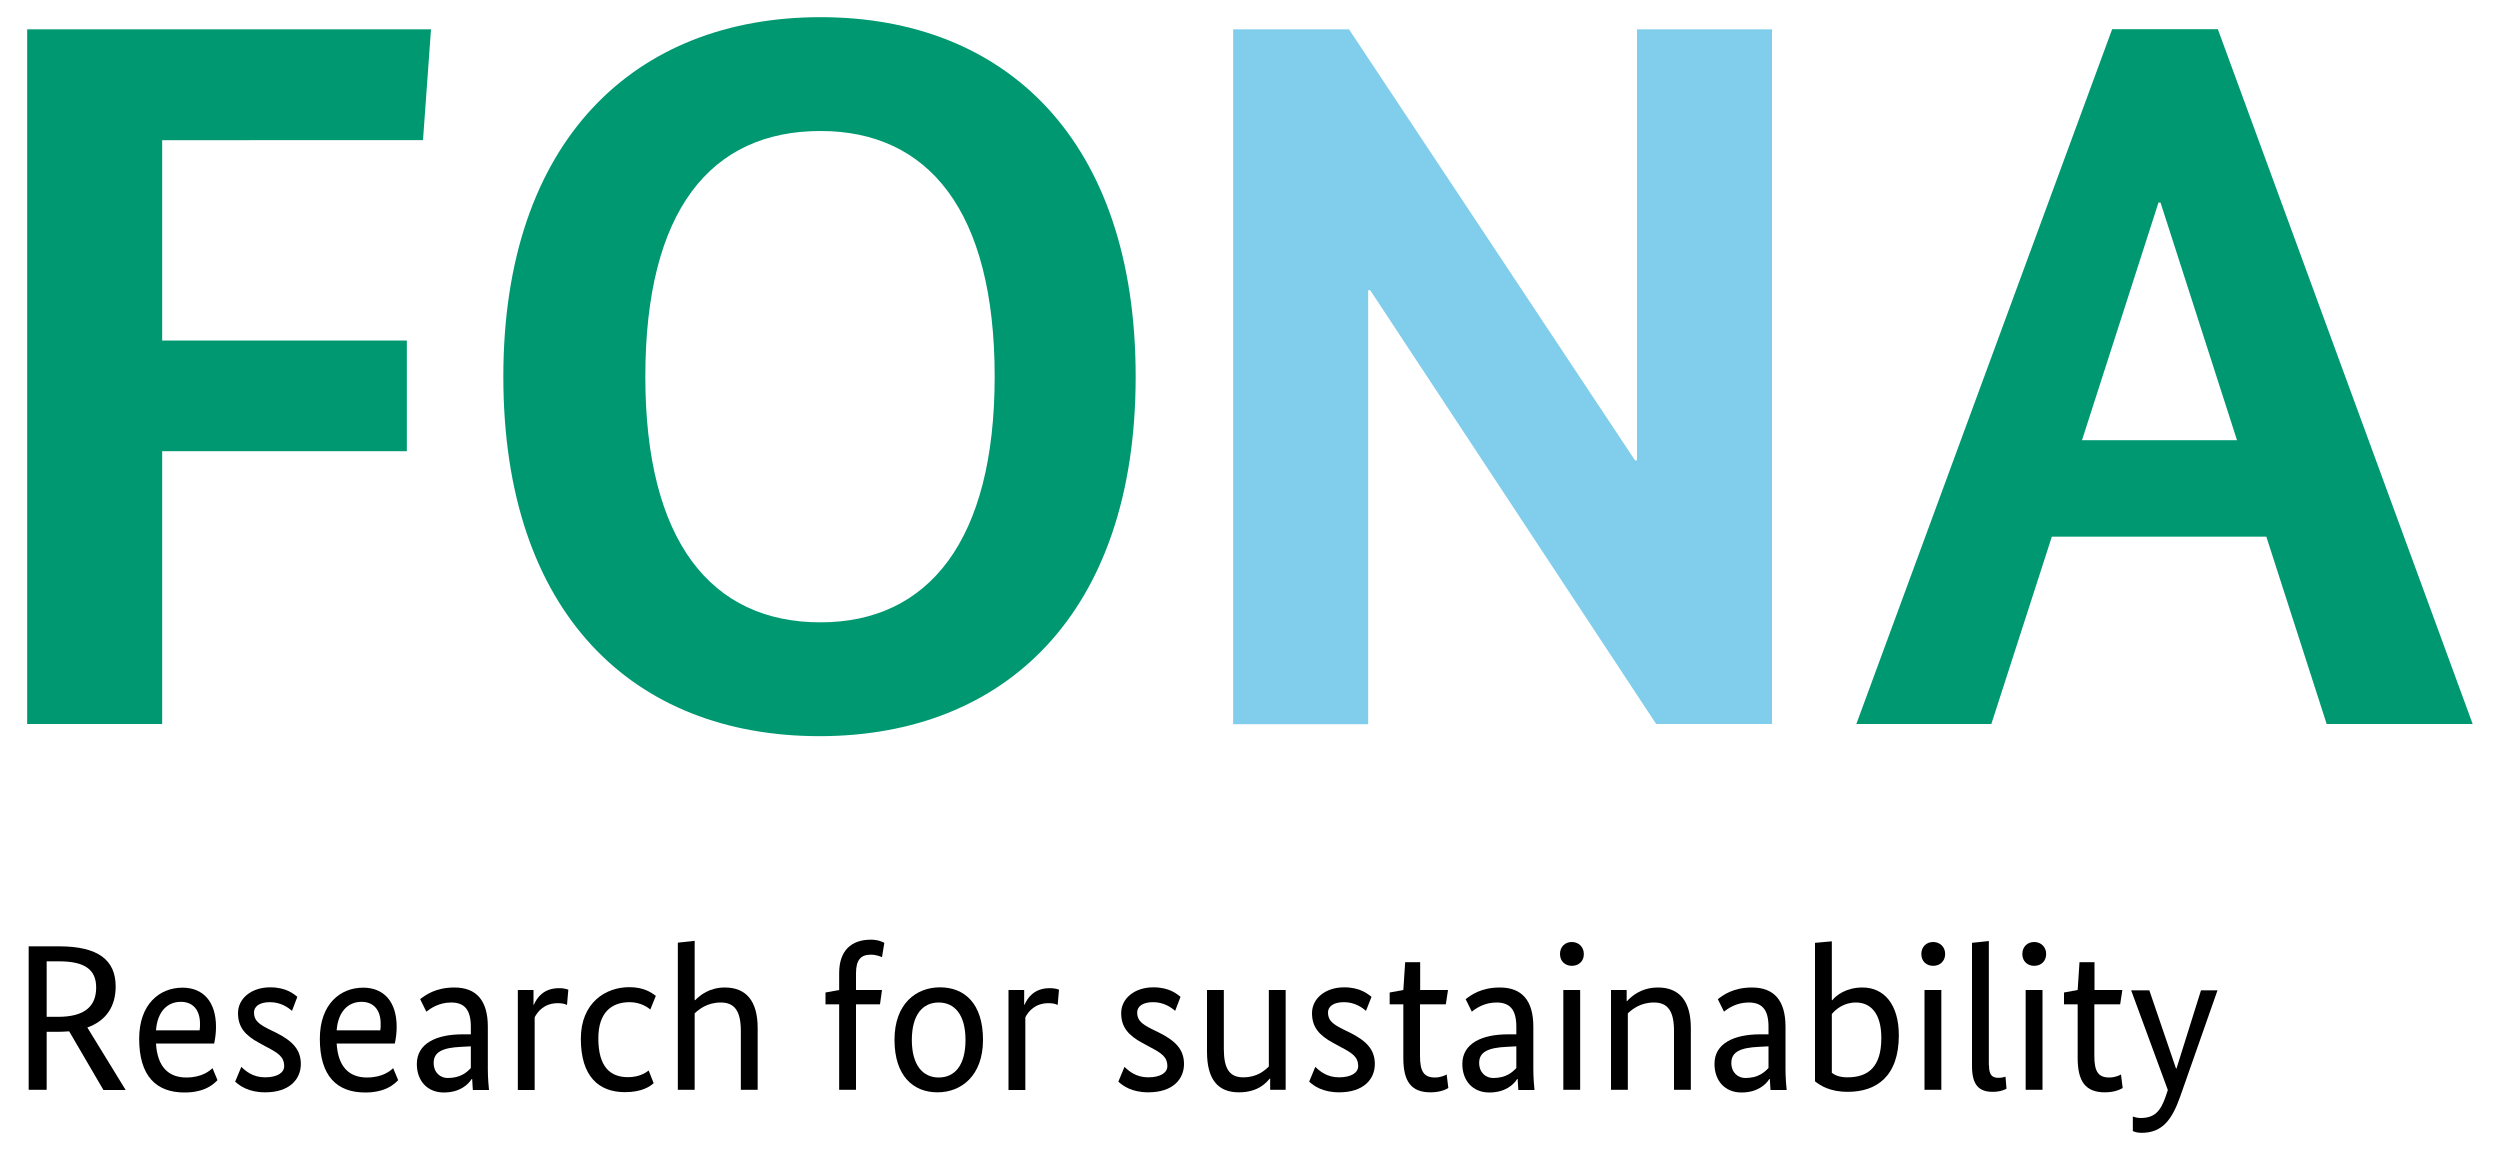 <?xml version="1.0" encoding="UTF-8"?>
<!-- Generator: Adobe Illustrator 25.0.0, SVG Export Plug-In . SVG Version: 6.00 Build 0)  -->
<svg version="1.1" xmlns="http://www.w3.org/2000/svg" xmlns:xlink="http://www.w3.org/1999/xlink" x="0px" y="0px" viewBox="0 0 1500 690.1" style="enable-background:new 0 0 1500 690.1;" xml:space="preserve">
<style type="text/css">
	.st0{fill:#009871;}
	.st1{fill:#80CDEC;}
</style>
<g id="HG">
</g>
<g id="Elemente">
	<g>
		<path class="st0" d="M16.3,434.4V17.6h242.3l-4.8,66.5H97.3v120.2h146.8v66.4H97.3v163.7H16.3z"/>
		<path class="st0" d="M491.7,441.7C379.9,441.7,302,368,302,226S381.1,10.3,492.3,10.3c111.2,0,189.1,73.7,189.1,215.7    S602.9,441.7,491.7,441.7z M492.3,78.6c-65.9,0-105.1,47.7-105.1,147.4c0,98.5,39.3,147.4,105.1,147.4    c64.7,0,104.5-48.9,104.5-147.4C596.8,126.3,556.9,78.6,492.3,78.6z"/>
		<path class="st1" d="M1063.2,434.4h-69.5L822.1,174.1h-1.2v260.4h-81V17.6h69.5L981,276.2h1.2V17.6h81V434.4z"/>
		<path class="st0" d="M1396,434.4l-36.2-112.4h-128.7l-36.3,112.4h-81l153.5-416.9h63.4l152.9,416.9H1396z M1296.3,121.5h-1.2    l-45.9,142.6h93L1296.3,121.5z"/>
	</g>
	<g>
		<path d="M62,653.9l-20.5-35.1c-2.1,0.1-4.4,0.3-6.7,0.3H28v34.8H17.2v-86.1h18.2c23.5,0,34,8.2,34,24.1c0,11.7-5.5,20.5-17,24.6    l23,37.5H62z M35.4,576.8H28v33.3h6.7c15.9,0,23-6.1,23-17.6C57.7,581.7,50.8,576.8,35.4,576.8z"/>
		<path d="M128.5,626.1H93.6c0.8,13.9,7.4,20.4,18.2,20.4c9.5,0,14.1-4.1,15.7-5.6l3,7.2c-2,2-7.1,7.4-19.8,7.4    c-17,0-27.2-9.9-27.2-32.2c0-21,12.4-30.7,26-30.7c12.4,0,20.1,8.4,20.1,23.5C129.6,620,129.1,623.2,128.5,626.1z M93.6,618.2    h26.2c0.2-1.5,0.2-2.7,0.2-4c0-8.4-4.4-13.1-11.5-13.1C100.2,601.1,94.4,607.2,93.6,618.2z"/>
		<path d="M175.2,606.5c-2.1-1.8-6.6-5.2-13.2-5.2c-6.5,0-9.6,2.7-9.6,6.2c0,4.7,2.7,6.9,9.1,10.1l4.5,2.2    c9.4,4.8,14.5,9.9,14.5,18.6c0,9.1-6.7,17-21.4,17c-10,0-15.2-3.9-18-6.4l3.7-8.9c2.6,2.6,7,6.3,14.2,6.3c7.6,0,11.5-2.9,11.5-6.7    c0-5.7-3.7-7.9-10.5-11.5l-4.4-2.4c-8.6-4.6-12.8-9.6-12.8-17.9c0-8.8,8-15.5,19.3-15.5c9.6,0,14.2,4,16.3,5.7L175.2,606.5z"/>
		<path d="M236.9,626.1H202c0.8,13.9,7.4,20.4,18.2,20.4c9.5,0,14.1-4.1,15.7-5.6l3,7.2c-2,2-7.1,7.4-19.8,7.4    c-17,0-27.2-9.9-27.2-32.2c0-21,12.4-30.7,26-30.7c12.4,0,20.1,8.4,20.1,23.5C238,620,237.5,623.2,236.9,626.1z M202,618.2h26.2    c0.2-1.5,0.2-2.7,0.2-4c0-8.4-4.4-13.1-11.5-13.1C208.7,601.1,202.8,607.2,202,618.2z"/>
		<path d="M277.5,620.6h5V616c0-10.5-4.1-14.5-11.8-14.5c-7.2,0-12.2,3.4-14.9,5.5l-3.7-7.5c3.1-2.4,9.2-7,20.5-7    c13.1,0,20.1,7.6,20.1,23.5v25.5c0,5.1,0.5,10.9,0.7,12.5h-9.7l-0.4-6.6H283c-2.1,3.4-7.2,8.1-16.7,8.1c-9.9,0-16.2-7-16.2-17.1    C250.1,626,261.9,620.6,277.5,620.6z M282.5,640.8v-13l-5.7,0.3c-11.4,0.5-16.6,3.2-16.6,9.6c0,5.9,4,9.1,8.4,9.1    C276.5,646.8,280.3,643.2,282.5,640.8z"/>
		<path d="M340.2,603c-0.8-0.4-2.2-1.1-5.5-1.1c-8,0-12.1,4.9-13.9,8.5v43.6h-10.1V594h9.4v8.9h0.2c1.9-4.4,5.9-10,15.2-10    c2.5,0,4,0.4,5.5,0.9L340.2,603z"/>
		<path d="M390.2,605.7c-1.2-1-5.6-4.4-12.4-4.4c-10.9,0-18.8,6.2-18.8,21.7c0,17.2,7.2,23.3,17.8,23.3c6.4,0,10.4-2.4,12.4-4l3,7.6    c-2.2,2-7.1,5.4-17.2,5.4c-15.7,0-26.5-9.4-26.5-32c0-21.8,15-31,29-31c9.1,0,13.5,3.4,16,5.2L390.2,605.7z"/>
		<path d="M444.5,653.9v-35.4c0-11.5-3.5-17-12-17c-8.1,0-13,4-15.7,6.5v45.9h-10.1v-88.3l10.1-1.1v35.6h0.3c3-3,8.6-7.6,17.8-7.6    c12.7,0,19.7,8,19.7,24.3v37.1H444.5z"/>
		<path d="M528,602.6h-14.4v51.3h-10.1v-51.3h-8.2v-7.1l8.2-1.5v-10.1c0-13.3,7-20.1,19.1-20.1c4.4,0,7.2,1.5,8,1.9l-1.4,8.6    c-0.9-0.4-3.5-1.5-6.7-1.5c-5.9,0-8.9,3-8.9,11.2v10h15.6L528,602.6z"/>
		<path d="M562.5,655.4c-14.7,0-25.8-10-25.8-31.5c0-21.7,13-31.5,27.3-31.5c14.7,0,25.8,9.7,25.8,31.5    C589.8,645.4,576.8,655.4,562.5,655.4z M563.2,601.5c-9.4,0-16.1,7.1-16.1,22.5c0,15.2,6.7,22.5,16.1,22.5    c9.6,0,16.1-7.2,16.1-22.5C579.3,608.6,572.6,601.5,563.2,601.5z"/>
		<path d="M634.6,603c-0.8-0.4-2.2-1.1-5.5-1.1c-8,0-12.1,4.9-13.9,8.5v43.6h-10.1V594h9.4v8.9h0.2c1.9-4.4,5.9-10,15.2-10    c2.5,0,4,0.4,5.5,0.9L634.6,603z"/>
		<path d="M705.1,606.5c-2.1-1.8-6.6-5.2-13.2-5.2c-6.5,0-9.6,2.7-9.6,6.2c0,4.7,2.7,6.9,9.1,10.1l4.5,2.2    c9.4,4.8,14.5,9.9,14.5,18.6c0,9.1-6.7,17-21.4,17c-10,0-15.2-3.9-18-6.4l3.7-8.9c2.6,2.6,7,6.3,14.2,6.3c7.6,0,11.5-2.9,11.5-6.7    c0-5.7-3.7-7.9-10.5-11.5l-4.4-2.4c-8.6-4.6-12.8-9.6-12.8-17.9c0-8.8,8-15.5,19.3-15.5c9.6,0,14.2,4,16.3,5.7L705.1,606.5z"/>
		<path d="M771.5,653.9h-9.4v-6.7h-0.3c-1.9,2.2-6.7,8.2-18.5,8.2c-12.4,0-19.1-7.6-19.1-24.3V594h10.1v35.4c0,11.9,3.5,17,11.6,17    c8.5,0,12.9-4.1,15.4-6.5V594h10.1V653.9z"/>
		<path d="M819.6,606.5c-2.1-1.8-6.6-5.2-13.2-5.2c-6.5,0-9.6,2.7-9.6,6.2c0,4.7,2.7,6.9,9.1,10.1l4.5,2.2    c9.4,4.8,14.5,9.9,14.5,18.6c0,9.1-6.7,17-21.4,17c-10,0-15.2-3.9-18-6.4l3.7-8.9c2.6,2.6,7,6.3,14.2,6.3c7.6,0,11.5-2.9,11.5-6.7    c0-5.7-3.7-7.9-10.5-11.5l-4.4-2.4c-8.6-4.6-12.8-9.6-12.8-17.9c0-8.8,8-15.5,19.3-15.5c9.6,0,14.2,4,16.4,5.7L819.6,606.5z"/>
		<path d="M867.5,602.6h-15.5v31c0,9.4,2.4,12.9,9,12.9c3.2,0,5.7-1.1,7-1.8l1,8.1c-1,0.6-4.4,2.6-10.7,2.6    c-11.7,0-16.3-6.7-16.3-20.5v-32.3h-8.2v-7.1l8.2-1.5l1.1-16.7h9V594h16.7L867.5,602.6z"/>
		<path d="M904.8,620.6h5V616c0-10.5-4.1-14.5-11.9-14.5c-7.2,0-12.2,3.4-14.8,5.5l-3.7-7.5c3.1-2.4,9.2-7,20.5-7    c13.1,0,20.1,7.6,20.1,23.5v25.5c0,5.1,0.5,10.9,0.7,12.5H911l-0.4-6.6h-0.3c-2.1,3.4-7.2,8.1-16.7,8.1c-9.9,0-16.2-7-16.2-17.1    C877.4,626,889.2,620.6,904.8,620.6z M909.8,640.8v-13l-5.7,0.3c-11.4,0.5-16.6,3.2-16.6,9.6c0,5.9,4,9.1,8.4,9.1    C903.8,646.8,907.6,643.2,909.8,640.8z"/>
		<path d="M943.1,579.5c-4,0-7.1-2.7-7.1-7.1c0-4.4,3.1-7.2,7.1-7.2c4,0,7.2,2.9,7.2,7.2C950.4,576.8,947.1,579.5,943.1,579.5z     M948.1,653.9H938V594h10.1V653.9z"/>
		<path d="M1004.4,653.9v-35.4c0-11.5-3.5-17-12-17c-8.1,0-13,4-15.7,6.5v45.9h-10.1V594h9.4v6.7h0.2c2.4-2.6,8.2-8.2,18.6-8.2    c12.7,0,19.7,8,19.7,24.3v37.1H1004.4z"/>
		<path d="M1056.1,620.6h5V616c0-10.5-4.1-14.5-11.9-14.5c-7.2,0-12.2,3.4-14.8,5.5l-3.7-7.5c3.1-2.4,9.2-7,20.5-7    c13.1,0,20.1,7.6,20.1,23.5v25.5c0,5.1,0.5,10.9,0.7,12.5h-9.7l-0.4-6.6h-0.3c-2.1,3.4-7.2,8.1-16.7,8.1c-9.9,0-16.2-7-16.2-17.1    C1028.6,626,1040.5,620.6,1056.1,620.6z M1061.1,640.8v-13l-5.7,0.3c-11.4,0.5-16.6,3.2-16.6,9.6c0,5.9,4,9.1,8.4,9.1    C1055.1,646.8,1058.8,643.2,1061.1,640.8z"/>
		<path d="M1108.7,655.1c-10.9,0-16.5-3.8-19.7-6.3v-83.1l10.1-0.9v35.3h0.3c2.4-3,8.4-7.6,18.1-7.6c12.9,0,21.8,10.1,21.8,28.7    C1139.3,645.8,1125.9,655.1,1108.7,655.1z M1113.5,601.5c-7.1,0-12,4-14.4,6.9v35.3c1.5,1.1,4,2.7,9.4,2.7    c12.5,0,20.3-6.3,20.3-23.6C1128.8,608.4,1122.7,601.5,1113.5,601.5z"/>
		<path d="M1159.9,579.5c-4,0-7.1-2.7-7.1-7.1c0-4.4,3.1-7.2,7.1-7.2c4,0,7.2,2.9,7.2,7.2C1167.1,576.8,1163.8,579.5,1159.9,579.5z     M1164.8,653.9h-10.1V594h10.1V653.9z"/>
		<path d="M1193.4,639.2c0,5.7,1.8,7.5,5.7,7.5c2.1,0,3.6-0.5,4.2-0.7l0.6,7.2c-0.6,0.4-3.5,1.9-8.2,1.9c-7.9,0-12.5-3.6-12.5-15.4    v-74l10.1-1.1V639.2z"/>
		<path d="M1220.5,579.5c-4,0-7.1-2.7-7.1-7.1c0-4.4,3.1-7.2,7.1-7.2s7.2,2.9,7.2,7.2C1227.7,576.8,1224.5,579.5,1220.5,579.5z     M1225.5,653.9h-10.1V594h10.1V653.9z"/>
		<path d="M1272.1,602.6h-15.5v31c0,9.4,2.4,12.9,9,12.9c3.2,0,5.7-1.1,7-1.8l1,8.1c-1,0.6-4.4,2.6-10.7,2.6    c-11.7,0-16.3-6.7-16.3-20.5v-32.3h-8.2v-7.1l8.2-1.5l1.1-16.7h9V594h16.7L1272.1,602.6z"/>
		<path d="M1308.2,657.7c-4.9,13.9-10.6,22-23.3,22c-3.1,0-4.9-0.9-5.2-1.1v-8.7c0.5,0.2,2.4,0.9,4.6,0.9c8.2,0,12-3.7,15.2-13.2    l1.2-3.6l-22-59.8h10.9l16,46.9h0.3l14.7-46.9h9.9L1308.2,657.7z"/>
	</g>
</g>
</svg>